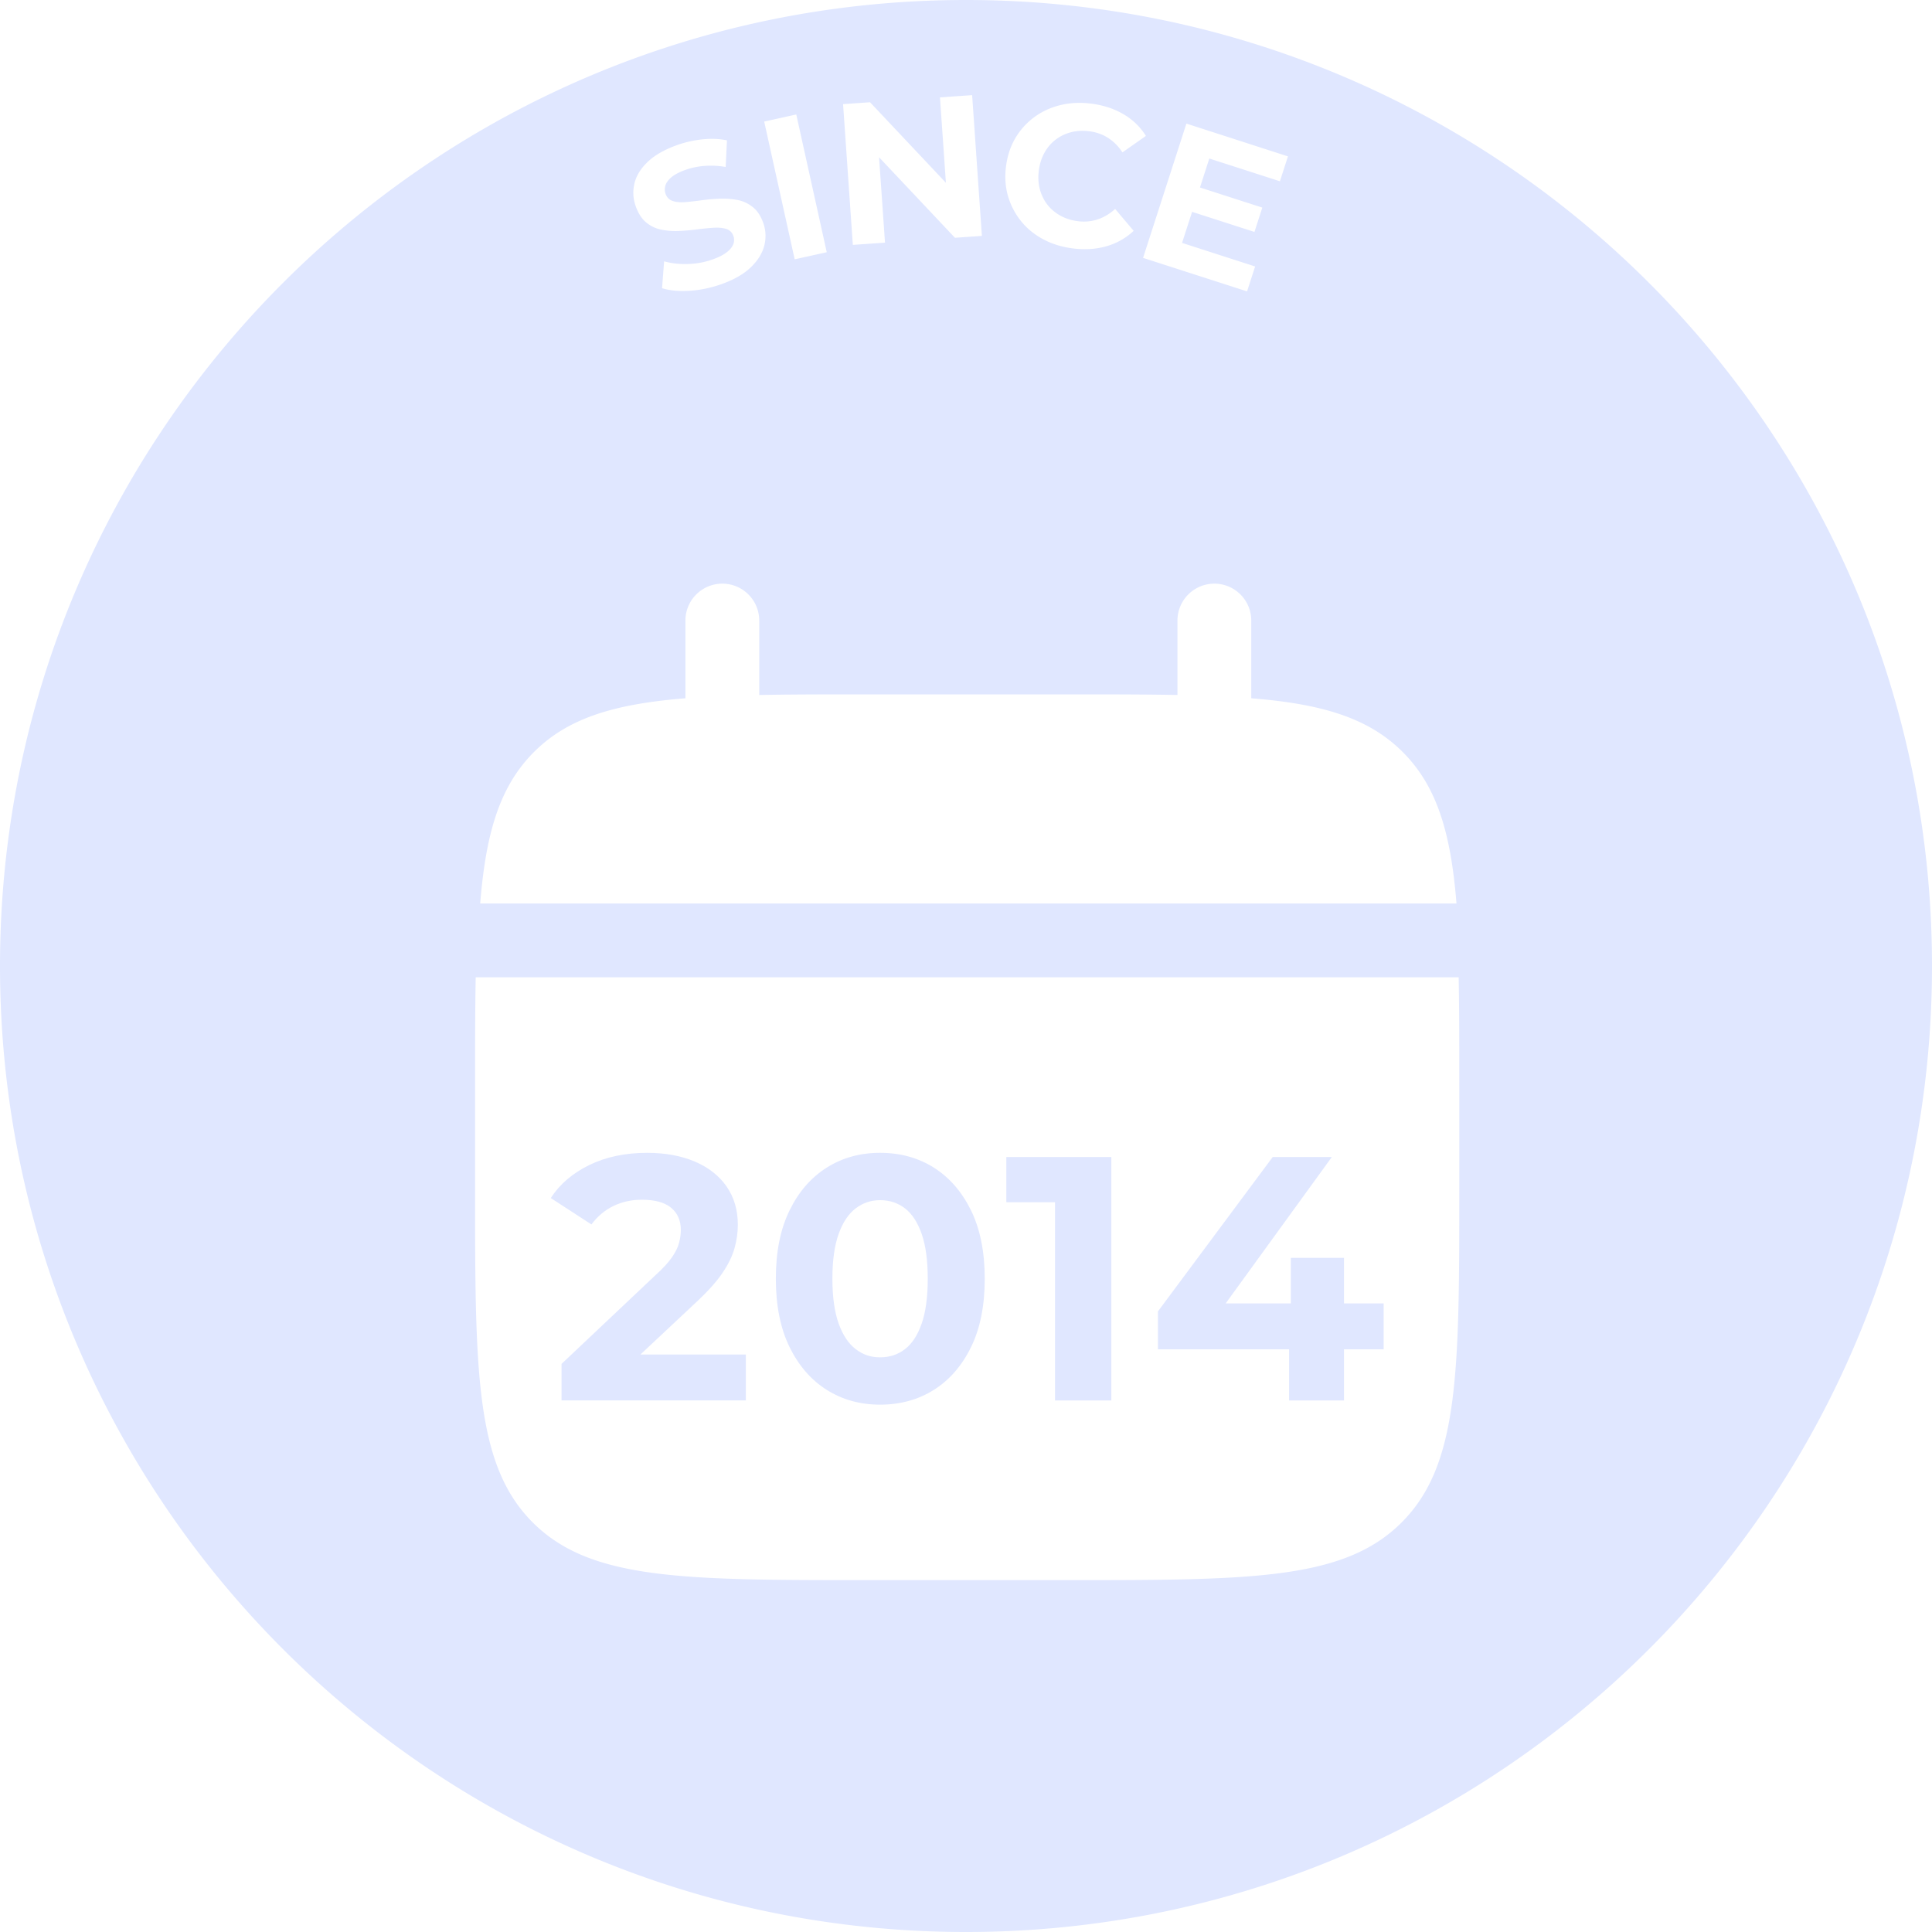 <svg xmlns="http://www.w3.org/2000/svg" viewBox="0 0 400 400"><defs><style>.cls-1{fill:#e0e7ff;fill-rule:evenodd}</style></defs><g><path d="M193.34 241.74c-3.24-2.04-6.95-3.06-11.12-3.06s-7.81 1.02-11.05 3.06c-3.24 2.04-5.81 4.99-7.7 8.86-1.9 3.87-2.84 8.58-2.84 14.15s.95 10.29 2.84 14.15c1.9 3.86 4.46 6.82 7.7 8.86 3.24 2.04 6.92 3.06 11.05 3.06s7.88-1.02 11.12-3.06c3.24-2.04 5.81-4.99 7.7-8.86 1.9-3.86 2.84-8.58 2.84-14.15s-.95-10.28-2.84-14.15c-1.9-3.86-4.46-6.81-7.7-8.86Zm-2.52 32.3c-.84 2.4-1.99 4.17-3.46 5.29-1.46 1.13-3.18 1.69-5.15 1.69s-3.55-.56-5.04-1.69c-1.49-1.13-2.66-2.89-3.53-5.29-.86-2.4-1.3-5.5-1.3-9.29s.43-6.89 1.3-9.29c.86-2.4 2.04-4.16 3.53-5.29 1.49-1.13 3.17-1.69 5.04-1.69 1.97 0 3.68.57 5.15 1.69 1.46 1.13 2.62 2.89 3.46 5.29.84 2.4 1.26 5.5 1.26 9.29s-.42 6.89-1.26 9.29Z" class="cls-1"/><path d="M278.26 260.43h-11.01v9.43h-13.49l21.98-30.31H263.5l-23.76 31.96v7.85h27.15v10.59h11.37v-10.59h8.21v-9.5h-8.21v-9.43z" class="cls-1"/><path d="M144.27 269.5c2.35-2.21 4.13-4.2 5.33-5.98 1.2-1.78 2.03-3.48 2.48-5.11.46-1.63.68-3.24.68-4.82 0-3.07-.78-5.72-2.34-7.96-1.56-2.23-3.76-3.95-6.59-5.15-2.83-1.2-6.12-1.8-9.86-1.8-4.51 0-8.5.84-11.95 2.52-3.46 1.68-6.12 3.96-7.99 6.84l8.42 5.47c1.25-1.68 2.76-2.95 4.54-3.82 1.78-.86 3.74-1.3 5.9-1.3 2.69 0 4.7.55 6.05 1.66 1.34 1.11 2.02 2.64 2.02 4.61 0 .82-.12 1.69-.36 2.63s-.73 1.94-1.48 3.02c-.74 1.08-1.88 2.32-3.42 3.71l-19.44 18.36v7.56h38.16v-9.5h-21.83l11.67-10.94Z" class="cls-1"/><path d="M200 0C89.54 0 0 89.54 0 200s89.54 200 200 200 200-89.54 200-200S310.46 0 200 0Zm66.66 32.37-1.67 5.16-14.62-4.71-1.93 6 12.91 4.16-1.63 5.04-12.91-4.16-2.08 6.43 15.13 4.88-1.67 5.16-21.53-6.94 8.97-27.8 21.01 6.78Zm-58.37 2.04c.28-2.18.93-4.13 1.95-5.85 1.02-1.72 2.33-3.16 3.93-4.33 1.59-1.17 3.4-1.99 5.41-2.48 2.01-.48 4.13-.58 6.37-.29 2.51.32 4.73 1.05 6.66 2.19 1.93 1.13 3.48 2.63 4.64 4.49l-4.86 3.41c-.82-1.26-1.81-2.25-2.96-2.99-1.15-.74-2.45-1.2-3.88-1.38-1.35-.17-2.62-.11-3.81.2s-2.25.82-3.19 1.54-1.7 1.62-2.3 2.69c-.6 1.07-.99 2.3-1.17 3.68-.18 1.38-.11 2.66.2 3.85s.82 2.25 1.54 3.19 1.62 1.7 2.69 2.3c1.07.6 2.28.99 3.64 1.16 1.43.19 2.8.06 4.11-.37 1.3-.43 2.51-1.15 3.62-2.16l3.83 4.53c-1.6 1.5-3.47 2.57-5.63 3.19-2.16.62-4.5.77-7.04.44-2.23-.29-4.26-.92-6.09-1.9-1.82-.98-3.35-2.23-4.58-3.77a14.788 14.788 0 0 1-2.68-5.18c-.55-1.92-.69-3.97-.4-6.15Zm-28.16-13.24 15.71 16.67-1.23-17.68 6.66-.46 2.02 29.14-5.58.39L182 32.56l1.23 17.68-6.66.46-2.02-29.14 5.58-.39Zm-15.27 2.53 6.31 28.52-6.64 1.47-6.31-28.52 6.64-1.47Zm-33.52 14.34c.37-1.6 1.27-3.09 2.71-4.48 1.44-1.39 3.45-2.55 6.04-3.49 1.73-.62 3.51-1.03 5.35-1.22 1.84-.19 3.53-.12 5.07.21l-.27 5.51c-1.49-.26-2.95-.33-4.38-.22s-2.76.4-3.96.83c-1.26.45-2.21.95-2.87 1.5-.66.55-1.08 1.12-1.26 1.72-.18.6-.17 1.19.04 1.76.26.73.76 1.22 1.5 1.46s1.62.31 2.65.22c1.03-.09 2.17-.22 3.41-.39 1.24-.17 2.49-.27 3.75-.31 1.26-.04 2.46.05 3.6.27 1.15.22 2.18.71 3.12 1.45.93.74 1.65 1.82 2.16 3.23.56 1.54.64 3.11.25 4.7-.39 1.59-1.3 3.09-2.75 4.5-1.44 1.41-3.46 2.58-6.05 3.51-2.2.79-4.42 1.26-6.66 1.4-2.24.14-4.15-.04-5.72-.53l.43-5.57c1.45.42 3.09.61 4.9.56 1.82-.05 3.55-.37 5.2-.97 1.26-.45 2.22-.95 2.9-1.49.68-.54 1.12-1.09 1.33-1.66a2.4 2.4 0 0 0 0-1.71c-.26-.73-.76-1.21-1.49-1.44-.73-.22-1.62-.3-2.68-.23-1.05.07-2.19.18-3.4.34-1.21.16-2.46.26-3.72.32-1.27.06-2.48-.04-3.65-.28a6.983 6.983 0 0 1-3.11-1.49c-.91-.75-1.62-1.85-2.14-3.29-.57-1.57-.67-3.15-.29-4.75ZM110.55 155.7c7.07-7.07 16.7-9.95 31.36-11.13v-16.09c0-4.22 3.42-7.64 7.64-7.64s7.64 3.42 7.64 7.64v15.41c6.78-.13 14.38-.13 22.92-.13h40.75c8.55 0 16.15 0 22.92.13v-15.41c0-4.22 3.42-7.64 7.64-7.64s7.64 3.42 7.64 7.64v16.09c14.66 1.17 24.29 4.06 31.36 11.13s9.96 16.7 11.13 31.36H99.42c1.17-14.66 4.06-24.29 11.13-31.36Zm191.58 89.94c0 38.42 0 57.63-11.94 69.57-11.94 11.94-31.15 11.94-69.57 11.94h-40.75c-38.42 0-57.63 0-69.57-11.94-11.94-11.94-11.94-31.15-11.94-69.57v-20.38c0-8.55 0-16.15.13-22.92H302c.13 6.78.13 14.38.13 22.92v20.38Z" class="cls-1"/><path d="M208.35 248.91h10.08v41.04h11.66v-50.4h-21.74v9.36z" class="cls-1"/></g></svg>
